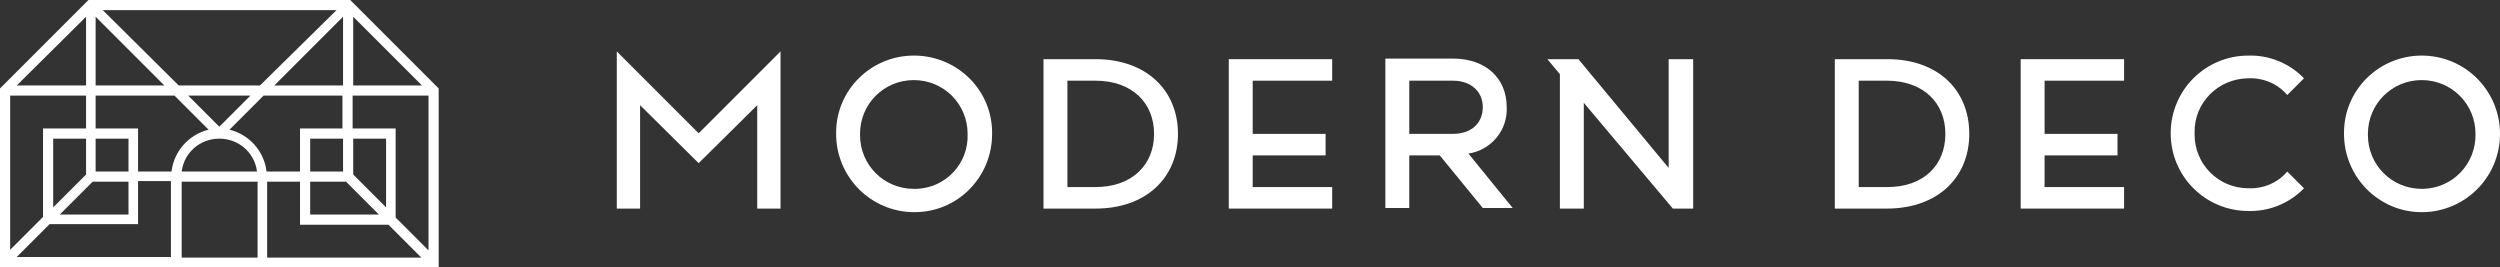 <?xml version="1.0" encoding="utf-8"?>
<!-- Generator: Adobe Illustrator 21.1.0, SVG Export Plug-In . SVG Version: 6.00 Build 0)  -->
<svg version="1.1" id="レイヤー_1" xmlns="http://www.w3.org/2000/svg" xmlns:xlink="http://www.w3.org/1999/xlink" x="0px"
	 y="0px" viewBox="0 0 418.3 44.7" style="enable-background:new 0 0 418.3 44.7;" xml:space="preserve">
<rect x="0" y="0" width="418.3" height="44.7" fill="#333333" stroke="none"/>
<style type="text/css">
	.st0{fill:#FFFFFF;}
</style>
<title>logo</title>
<path class="st0" d="M58.6,0H14.8L0,14.8v29.9h73.4V14.8L58.6,0z M64.6,34.7l-5.5-5.5v-6h5.5V34.7z M51.9,30.4h6l5.5,5.5H51.9V30.4z
	 M57.4,28.7h-5.5v-5.5h5.5V28.7z M50.2,21.5v7.2h-5.6c-0.4-3.4-2.9-6.2-6.2-7l5.7-5.7h13.2v5.5H50.2z M14.4,29.2l-5.5,5.5V23.2h5.5
	V29.2z M15.5,30.4h6v5.5H10L15.5,30.4z M16,28.7v-5.5h5.5v5.5H16z M16,21.5V16h13.2l5.7,5.7c-3.3,0.8-5.8,3.6-6.2,7h-5.6v-7.2H16z
	 M16,14.3V2.8l11.5,11.5H16z M31.5,16h10.4l-5.2,5.2L31.5,16z M36.7,23.2c3.2,0,5.9,2.3,6.3,5.5H30.4C30.8,25.5,33.5,23.2,36.7,23.2
	z M45.9,14.3L57.4,2.8v11.5H45.9z M59.1,2.8l11.5,11.5H59.1V2.8z M43.5,14.3H29.9L17.2,1.7h39.1L43.5,14.3z M14.4,14.3H2.8L14.4,2.8
	V14.3z M14.4,16v5.5H7.2v14.8l-5.5,5.5V16H14.4z M8.3,37.5h14.8v-7.2h5.5V43H2.8L8.3,37.5z M30.4,30.4h12.7v12.7H30.4V30.4z
	 M44.7,30.4h5.5v7.2H65l5.5,5.5H44.7V30.4z M66.2,36.4V21.5H59V16h12.7v25.9L66.2,36.4z"/>
<path class="st0" d="M252.1,17.9c0-4.8-3.5-8.1-9-8.1h-11.3v25h4V26h5.1l7.2,8.8h5l-7.4-9.1C249.5,25.1,252.3,21.8,252.1,17.9z
	 M235.8,22.4v-8.9h7.3c3.1,0,5,1.9,5,4.4c0,2.7-1.9,4.5-5,4.5H235.8z"/>
<polygon class="st0" points="103.2,8.6 103.2,34.9 107.1,34.9 107.1,17.6 116.9,27.3 126.7,17.6 126.7,34.9 130.6,34.9 130.6,8.6 
	116.9,22.3 "/>
<path class="st0" d="M152.9,9.3c-7.1,0-13,5.7-13,12.9c0,0.1,0,0.2,0,0.2c0,7.2,5.8,13.1,13.1,13.1s13-5.9,13-13.1
	c0.1-7.2-5.7-13-12.9-13.1C153,9.3,153,9.3,152.9,9.3z M152.9,31.6c-5,0-9-4-9-9c0-0.1,0-0.1,0-0.2c0-5,4-9,9-9s9,4,9,9
	c0.2,4.9-3.6,9-8.5,9.2C153.3,31.6,153.1,31.6,152.9,31.6z"/>
<path class="st0" d="M183.3,9.9h-8.7v25h8.7c8.5,0,13.8-5.2,13.8-12.5S191.8,9.9,183.3,9.9z M183.3,31.3h-4.7V13.5h4.7
	c6.1,0,9.8,3.7,9.8,8.9S189.4,31.3,183.3,31.3z"/>
<polygon class="st0" points="209.6,26 221.8,26 221.8,22.4 209.6,22.4 209.6,13.5 222.9,13.5 222.9,9.9 205.6,9.9 205.6,34.9 
	222.9,34.9 222.9,31.3 209.6,31.3 "/>
<polygon class="st0" points="279.2,9.9 279.2,28.1 264.1,9.9 258.9,9.9 261,12.4 261,34.9 265,34.9 265,17.2 279.9,34.9 283.3,34.9 
	283.3,9.9 "/>
<path class="st0" d="M315.8,9.9H307v25h8.7c8.5,0,13.8-5.2,13.8-12.5S324.3,9.9,315.8,9.9z M315.8,31.3H311V13.5h4.7
	c6.1,0,9.8,3.7,9.8,8.9S321.9,31.3,315.8,31.3z"/>
<polygon class="st0" points="342.1,26 354.3,26 354.3,22.4 342.1,22.4 342.1,13.5 355.4,13.5 355.4,9.9 338.1,9.9 338.1,34.9 
	355.4,34.9 355.4,31.3 342.1,31.3 "/>
<path class="st0" d="M376.2,13.1c2.5-0.1,4.9,0.9,6.5,2.8l2.8-2.8c-2.4-2.5-5.8-3.9-9.3-3.8c-7.2,0-13,5.8-13,13s5.8,13,13,13l0,0
	c3.5,0.1,6.9-1.3,9.3-3.8l-2.8-2.8c-1.6,1.9-4,2.9-6.5,2.8c-5,0-9-4-9-9c0-0.1,0-0.2,0-0.3c-0.1-5,3.9-9,8.9-9.1H376.2z"/>
<path class="st0" d="M405.2,9.3c-7.1,0-13,5.7-13,12.9c0,0.1,0,0.2,0,0.2c0,7.2,5.8,13.1,13,13.1s13.1-5.8,13.1-13.1
	C418.3,15.2,412.5,9.3,405.2,9.3L405.2,9.3z M405.2,31.6c-5,0-9-4-9-9c0-0.1,0-0.1,0-0.2c0-5,4-9,9-9s9,4,9,9c0.1,5-3.8,9.1-8.8,9.2
	C405.3,31.6,405.3,31.6,405.2,31.6z"/>
</svg>